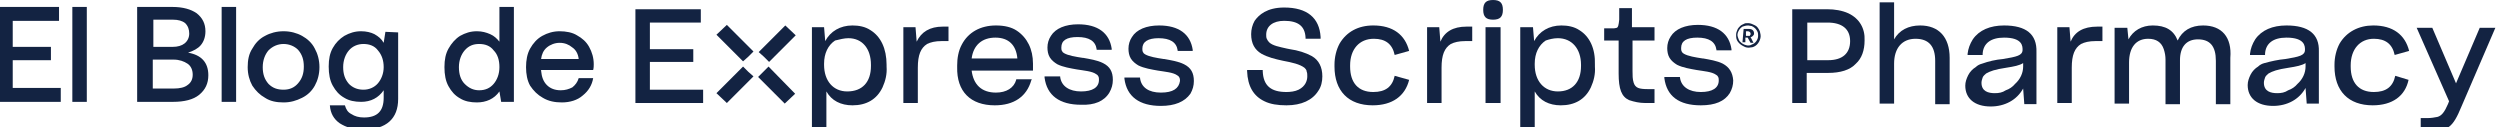 <?xml version="1.0" encoding="utf-8"?>
<!-- Generator: Adobe Illustrator 26.3.1, SVG Export Plug-In . SVG Version: 6.00 Build 0)  -->
<svg version="1.1" id="Layer_1" xmlns="http://www.w3.org/2000/svg" xmlns:xlink="http://www.w3.org/1999/xlink" x="0px" y="0px"
	 width="432px" height="22px" viewBox="0 0 432 22" style="enable-background:new 0 0 432 22;" xml:space="preserve">
<style type="text/css">
	.st0{fill:#132342;}
</style>
<g>
	<path class="st0" d="M109.8,1.6v16.2h11.7v-2.3h-9.2v-4.8h7.5V8.5h-7.5V3.9h8.8V1.6H109.8z"/>
	<path class="st0" d="M146.6,6.6c2.4,0,3.9,1.8,3.9,4.6v0.2c0,2.8-1.5,4.4-4.1,4.4c-2.4,0-4-1.8-4-4.6v-0.2c0-1.8,0.7-3.2,1.9-4
		C145.1,6.8,145.9,6.6,146.6,6.6L146.6,6.6L146.6,6.6z M150.4,5.2c-0.9-0.6-2-0.8-3.1-0.8c-2.1,0-3.8,1-4.7,2.7l-0.2-2.4h-2.1v17.6
		h2.5v-6.5c0.9,1.6,2.5,2.4,4.5,2.4c2.4,0,4.2-1,5.2-3.1c0.5-1.1,0.8-2.3,0.7-3.6v-0.3C153.2,8.4,152.2,6.3,150.4,5.2"/>
	<path class="st0" d="M158.4,7.2l-0.2-2.5h-2.1v13.1h2.5v-6.1c0-2.2,0.5-3.4,1.6-4.1c0.6-0.3,1.4-0.5,2.5-0.5h1.2V4.6h-1
		C160.7,4.6,159.2,5.5,158.4,7.2"/>
	<path class="st0" d="M167.9,10.1c0.3-2.3,1.8-3.6,4.1-3.6s3.6,1.3,3.8,3.6H167.9z M171.9,18.2c3.3,0,5.5-1.5,6.3-4.3l0.1-0.2h-2.7
		l0,0.1c-0.4,1.4-1.7,2.2-3.5,2.2c-2.5,0-3.9-1.4-4.2-3.8h10.6V11c0-2.5-1-4.5-2.8-5.7c-0.9-0.6-2.1-0.9-3.6-0.9
		c-2.7,0-4.8,1.2-5.9,3.3c-0.6,1.1-0.8,2.4-0.8,3.6v0.3C165.3,15.8,167.7,18.2,171.9,18.2"/>
	<path class="st0" d="M191.7,16c0.4-0.7,0.6-1.4,0.6-2.2c0-1.4-0.5-2.3-1.7-2.9c-1-0.5-2.3-0.7-3.4-0.9h-0.1
		c-1.3-0.2-2.5-0.4-3.2-0.8c-0.2-0.1-0.3-0.2-0.4-0.4c-0.1-0.2-0.1-0.4-0.1-0.6c0-1.2,0.9-1.8,2.8-1.8c2,0,3.1,0.7,3.3,2.1l0,0.1
		h2.6l0-0.2c-0.4-2.7-2.4-4.2-5.8-4.2c-2.2,0-3.9,0.7-4.7,2c-0.4,0.6-0.6,1.3-0.6,2c0,0.6,0.1,1.2,0.4,1.7s0.8,0.9,1.3,1.2
		c1,0.5,2.3,0.7,3.4,0.9c1.2,0.2,2.6,0.3,3.3,0.8c0.2,0.1,0.3,0.2,0.4,0.4c0.1,0.2,0.1,0.4,0.1,0.6c0,1.3-1.1,2-3.1,2
		s-3.4-0.9-3.6-2.5l0-0.1h-2.7l0,0.2c0.4,3.1,2.6,4.7,6.3,4.7C189.1,18.2,190.8,17.5,191.7,16"/>
	<path class="st0" d="M200.6,16c-2.1,0-3.4-0.9-3.6-2.5l0-0.1h-2.7l0,0.2c0.4,3.1,2.6,4.7,6.3,4.7c2.4,0,4.1-0.7,5.1-2.1
		c0.4-0.7,0.6-1.4,0.6-2.2c0-1.4-0.5-2.3-1.7-2.9c-1-0.5-2.3-0.7-3.4-0.9h-0.1c-1.3-0.2-2.5-0.4-3.2-0.8c-0.2-0.1-0.3-0.2-0.4-0.4
		c-0.1-0.2-0.1-0.4-0.1-0.6c0-1.2,1-1.8,2.8-1.8c2,0,3.1,0.7,3.3,2.1l0,0.1h2.6l0-0.2c-0.4-2.7-2.4-4.2-5.8-4.2
		c-2.2,0-3.9,0.7-4.7,2c-0.4,0.6-0.6,1.3-0.6,2c0,0.6,0.1,1.2,0.4,1.7c0.3,0.5,0.8,0.9,1.3,1.2c1,0.5,2.3,0.7,3.4,0.9
		c1.2,0.2,2.6,0.3,3.3,0.8c0.2,0.1,0.3,0.2,0.4,0.4c0.1,0.2,0.1,0.4,0.1,0.6C203.7,15.3,202.7,16,200.6,16"/>
	<path class="st0" d="M218.5,17.5c1,0.5,2.3,0.7,3.8,0.7c2.6,0,4.5-0.9,5.5-2.5c0.5-0.7,0.7-1.6,0.7-2.5c0-1.6-0.6-2.8-1.8-3.5
		c-1.1-0.6-2.4-1-3.8-1.2l-0.5-0.1c-1.3-0.3-2.5-0.5-3.1-1.1c-0.2-0.2-0.3-0.4-0.4-0.6c-0.1-0.2-0.1-0.5-0.1-0.7
		c0-1.5,1.2-2.4,3.1-2.4c2.4,0,3.6,0.9,3.7,2.9v0.2h2.6V6.4c-0.2-3.3-2.3-5.1-6.3-5.1c-3,0-4.4,1.3-5.1,2.3
		c-0.4,0.7-0.6,1.5-0.6,2.3c0,1.6,0.6,2.7,1.8,3.4c1.1,0.6,2.3,0.9,3.7,1.2c1.6,0.3,2.9,0.6,3.7,1.2c0.2,0.2,0.4,0.4,0.4,0.7
		c0.1,0.2,0.1,0.5,0.1,0.8c0,0.7-0.3,1.7-1.5,2.3c-0.6,0.3-1.4,0.4-2.1,0.4c-2.7,0-4-1.1-4.1-3.6v-0.2h-2.7v0.2
		C215.6,14.9,216.6,16.6,218.5,17.5L218.5,17.5L218.5,17.5z"/>
	<path class="st0" d="M248.9,7.2l-0.2-2.5h-2.1v13.1h2.5v-6.1c0-2.2,0.5-3.4,1.6-4.1c0.6-0.3,1.4-0.5,2.5-0.5h1.2V4.6h-1
		C251.1,4.6,249.6,5.5,248.9,7.2"/>
	<path class="st0" d="M259.3,4.7h-2.6v13.1h2.6V4.7z"/>
	<path class="st0" d="M258,0c-1.2,0-1.7,0.5-1.7,1.7s0.5,1.7,1.7,1.7c1.2,0,1.7-0.5,1.7-1.7S259.2,0,258,0z"/>
	<path class="st0" d="M269.2,6.6c2.4,0,4,1.8,4,4.6v0.2c0,2.8-1.5,4.4-4,4.4c-2.4,0-4-1.8-4-4.6v-0.2c0-1.8,0.7-3.2,1.9-4
		C267.7,6.8,268.4,6.6,269.2,6.6L269.2,6.6L269.2,6.6z M272.9,5.2c-0.9-0.6-2-0.8-3.1-0.8c-2.1,0-3.8,1-4.7,2.7l-0.2-2.4h-2.2v17.6
		h2.5v-6.5c0.9,1.6,2.5,2.4,4.5,2.4c2.4,0,4.2-1,5.2-3.1c0.5-1.1,0.8-2.3,0.7-3.6v-0.3C275.7,8.4,274.7,6.3,272.9,5.2"/>
	<path class="st0" d="M282,1.4h-2.2v1.4c0,0.2,0,0.4,0,0.6c-0.1,1-0.2,1.3-0.4,1.4c-0.3,0.1-0.5,0.1-0.8,0.1h-1.4V7h2.5v5.7
		c0,2.7,0.5,4,1.8,4.6c0.9,0.3,1.8,0.5,2.8,0.5h1.6v-2.4h-1.1c-1.6,0-2.2-0.2-2.5-1.1c-0.2-0.6-0.2-1.3-0.2-2V7h3.8V4.7H282L282,1.4
		L282,1.4z"/>
	<path class="st0" d="M297.7,11c-1-0.5-2.3-0.7-3.4-0.9h-0.1c-1.3-0.2-2.5-0.4-3.2-0.8c-0.2-0.1-0.3-0.2-0.4-0.4
		c-0.1-0.2-0.1-0.4-0.1-0.6c0-1.2,0.9-1.8,2.8-1.8c2,0,3.1,0.7,3.3,2.1l0,0.1h2.6l0-0.2c-0.4-2.7-2.4-4.2-5.8-4.2
		c-2.2,0-3.9,0.7-4.7,2c-0.4,0.6-0.6,1.3-0.6,2c0,0.6,0.1,1.2,0.4,1.7c0.3,0.5,0.8,0.9,1.3,1.2c1,0.5,2.3,0.7,3.4,0.9
		c1.2,0.2,2.6,0.3,3.3,0.8c0.2,0.1,0.3,0.2,0.4,0.4c0.1,0.2,0.1,0.4,0.1,0.6c0,1.3-1.1,2-3.1,2s-3.4-0.9-3.6-2.5l0-0.1h-2.7l0,0.2
		c0.4,3.1,2.5,4.7,6.3,4.7c2.5,0,4.1-0.7,5-2.1c0.4-0.7,0.6-1.4,0.6-2.2C299.4,12.5,298.8,11.6,297.7,11"/>
	<path class="st0" d="M129.3,9.8l0.9-0.9l-4.6-4.6l-1.8,1.7l4.6,4.6L129.3,9.8L129.3,9.8z"/>
	<path class="st0" d="M132,9.8l0.9,0.9l4.6-4.6l-1.8-1.7l-4.6,4.6L132,9.8L132,9.8z"/>
	<path class="st0" d="M132.8,11.5l-0.9,0.9l-0.9,0.9l4.6,4.6l1.8-1.7L132.8,11.5L132.8,11.5z"/>
	<path class="st0" d="M129.3,12.4l-0.9-0.9l-4.6,4.6l1.8,1.7l4.6-4.6L129.3,12.4L129.3,12.4z"/>
	<path class="st0" d="M241,13.1c-0.4,1.9-1.6,2.8-3.7,2.8c-2.6,0-4-1.6-4-4.4v-0.2c0-2.8,1.6-4.6,4.1-4.6c2,0,3.2,0.9,3.6,2.8
		l2.5-0.7c-0.7-2.8-2.8-4.4-6.2-4.4c-2.6,0-4.6,1.1-5.8,3.1c-0.6,1.1-0.9,2.4-0.9,3.7v0.3c0,4.2,2.4,6.7,6.6,6.7
		c3.4,0,5.6-1.6,6.3-4.4L241,13.1L241,13.1z"/>
	<path class="st0" d="M312.3,3.9h3.5c2.5,0,3.9,1.1,3.9,3.2s-1.3,3.3-3.8,3.3h-3.6L312.3,3.9L312.3,3.9z M319.4,2.3
		c-1.1-0.5-2.4-0.7-3.6-0.7h-6.1v16.2h2.5v-5.2h3.7c2.1,0,3.8-0.5,4.8-1.6c1-0.9,1.5-2.3,1.5-4C322.3,4.9,321.3,3.2,319.4,2.3"/>
	<path class="st0" d="M331.8,4.4c-2,0-3.6,0.8-4.5,2.4V0.4h-2.5v17.5h2.5V11c0-2.7,1.4-4.3,3.7-4.3s3.4,1.3,3.4,3.8v7.5h2.5v-8
		C336.9,6.4,335,4.4,331.8,4.4"/>
	<path class="st0" d="M344.7,16.1c-1.1,0-2.3-0.3-2.3-1.8c0-0.3,0.1-0.6,0.2-0.9c0.1-0.3,0.4-0.5,0.6-0.7c0.7-0.4,1.5-0.7,3.5-1
		c1.3-0.2,2.3-0.4,2.9-0.8v0.6c0,1.1-0.5,2.2-1.4,3l0,0c-0.4,0.5-1,0.9-1.6,1.1C346,16,345.4,16.1,344.7,16.1L344.7,16.1L344.7,16.1
		z M346.3,4.4c-2.4,0-4.3,0.8-5.4,2.4c-0.5,0.8-0.8,1.6-0.9,2.5v0.2h2.6V9.3c0.1-1.8,1.4-2.8,3.7-2.8c3.2,0,3.2,1.5,3.2,2.1
		c0,1-1,1.2-3.4,1.6c-1.2,0.1-2.5,0.4-3.6,0.8c-0.4,0.1-0.8,0.3-1.1,0.6c-0.5,0.3-1,0.8-1.3,1.4s-0.5,1.2-0.5,1.8
		c0,2.2,1.6,3.6,4.4,3.6c2.4,0,4.5-1.1,5.6-3.1l0.2,2.7h2.1v-9C352,5.9,350.1,4.4,346.3,4.4"/>
	<path class="st0" d="M357.8,7.2l-0.2-2.5h-2.1v13.1h2.5v-6.1c0-2.2,0.5-3.4,1.6-4.1c0.6-0.3,1.4-0.5,2.5-0.5h1.2V4.6h-0.9
		C360,4.6,358.5,5.5,357.8,7.2"/>
	<path class="st0" d="M380.7,4.4c-2.1,0-3.6,0.9-4.4,2.6c-0.7-1.8-2.1-2.6-4.3-2.6c-1.9,0-3.4,0.9-4.2,2.4l-0.2-2h-2.2v13.1h2.5
		v-7.1c0-2.6,1.2-4.1,3.3-4.1c1.4,0,2.3,0.6,2.7,1.8c0.2,0.6,0.3,1.2,0.3,1.8v7.7h2.5v-7.6c0-2.3,1.1-3.6,3.1-3.6
		c2.1,0,3.1,1.2,3.1,3.7v7.5h2.5v-8C385.7,6.4,383.9,4.4,380.7,4.4"/>
	<path class="st0" d="M393.5,16.1c-1.1,0-2.3-0.3-2.3-1.8c0-0.3,0.1-0.6,0.2-0.9c0.1-0.3,0.4-0.5,0.6-0.7c0.7-0.4,1.5-0.7,3.5-1
		c1.3-0.2,2.3-0.4,2.9-0.8v0.6c0,1.1-0.5,2.2-1.4,3l0,0c-0.4,0.5-1,0.9-1.6,1.1C394.8,16,394.2,16.1,393.5,16.1L393.5,16.1
		L393.5,16.1z M395.1,4.4c-2.4,0-4.3,0.8-5.4,2.4c-0.5,0.8-0.8,1.6-0.9,2.5v0.2h2.6V9.3c0.1-1.8,1.4-2.8,3.7-2.8
		c3.2,0,3.2,1.5,3.2,2.1c0,1-1,1.2-3.4,1.6c-1.2,0.1-2.5,0.4-3.6,0.7c-0.4,0.1-0.8,0.3-1.1,0.6c-0.5,0.3-1,0.8-1.3,1.4
		s-0.5,1.2-0.5,1.8c0,2.2,1.6,3.6,4.4,3.6c2.4,0,4.5-1.1,5.6-3.1l0.2,2.7h2.1v-9C400.8,5.9,398.9,4.4,395.1,4.4"/>
	<path class="st0" d="M424.4,14.4l-4.1-9.6h-2.7l5.6,12.7l-0.2,0.5c-0.6,1.4-1.1,2-1.8,2.2c-0.5,0.1-1.1,0.2-1.6,0.2h-1.3v2.2h1.3
		c1.9,0,2.9-0.2,3.6-0.7c0.8-0.6,1.4-1.7,2.1-3.4l5.9-13.7h-2.7L424.4,14.4L424.4,14.4z"/>
	<path class="st0" d="M413.9,13.1c-0.4,1.9-1.6,2.8-3.7,2.8c-2.6,0-4-1.6-4-4.4v-0.2c0-2.8,1.6-4.6,4-4.6c2,0,3.2,0.9,3.6,2.8
		l2.5-0.7c-0.7-2.8-2.8-4.4-6.2-4.4c-2.5,0-4.6,1.1-5.8,3.1c-0.6,1.1-0.9,2.4-0.9,3.7v0.3c0,4.2,2.4,6.7,6.6,6.7
		c3.4,0,5.6-1.6,6.2-4.4L413.9,13.1L413.9,13.1z"/>
	<path class="st0" d="M302.1,4c0.4,0,0.8,0.2,1.2,0.4s0.6,0.6,0.8,1c0.1,0.4,0.2,0.8,0.1,1.2s-0.3,0.8-0.6,1.1s-0.7,0.5-1.1,0.5
		c-0.4,0.1-0.9,0-1.2-0.2c-0.4-0.2-0.7-0.4-1-0.8s-0.3-0.8-0.3-1.2c0-0.3,0.1-0.6,0.2-0.8c0.1-0.3,0.3-0.5,0.5-0.7s0.5-0.3,0.7-0.4
		C301.5,4,301.8,4,302.1,4L302.1,4L302.1,4z M302.1,4.4c-0.4,0-0.7,0.1-1,0.2c-0.3,0.2-0.5,0.4-0.7,0.8s-0.2,0.7-0.1,1
		c0.1,0.3,0.2,0.7,0.5,0.9c0.2,0.2,0.5,0.4,0.9,0.5c0.3,0.1,0.7,0.1,1-0.1c0.3-0.1,0.6-0.3,0.8-0.6c0.2-0.3,0.3-0.6,0.3-0.9
		c0-0.2,0-0.5-0.1-0.7c-0.1-0.2-0.2-0.4-0.4-0.6c-0.2-0.2-0.4-0.3-0.6-0.4C302.5,4.5,302.3,4.4,302.1,4.4L302.1,4.4L302.1,4.4z
		 M301.3,5l0.9,0c0.6,0,0.9,0.3,0.9,0.8c0,0.2-0.1,0.3-0.2,0.4s-0.2,0.2-0.4,0.2l0.5,1h-0.5L302,6.5h-0.4l0,0.8h-0.5L301.3,5
		L301.3,5z M301.7,5.4l0,0.8h0.4c0.1,0,0.1,0,0.2,0c0.1,0,0.1,0,0.1-0.1s0.1-0.1,0.1-0.1s0-0.1,0-0.2c0-0.2-0.2-0.4-0.5-0.4
		L301.7,5.4L301.7,5.4z"/>
</g>
<path class="st0" d="M-0.5,1.2h10.7v2.4h-8v4.5h6.6v2.3H2.2v4.8h8.3v2.4h-11V1.2z M12.5,1.2H15v16.4h-2.5V1.2z M29.8,1.2
	c1.8,0,3.2,0.4,4.2,1.1c1,0.8,1.5,1.8,1.5,3.1c0,1-0.3,1.8-0.8,2.4c-0.5,0.6-1.3,1-2.2,1.3C34.8,9.5,36,10.8,36,13
	c0,1.4-0.5,2.5-1.6,3.4c-1,0.8-2.5,1.2-4.5,1.2h-6.2V1.2H29.8z M26.4,8.1h3.4c0.9,0,1.6-0.2,2.1-0.6c0.5-0.4,0.8-1,0.8-1.7
	S32.5,4.5,32,4c-0.5-0.4-1.2-0.6-2.1-0.6h-3.4V8.1L26.4,8.1z M26.4,15.3H30c1.1,0,1.9-0.2,2.4-0.6c0.6-0.4,0.9-1,0.9-1.8
	S33,11.4,32.4,11c-0.6-0.4-1.4-0.7-2.4-0.7h-3.6C26.4,10.3,26.4,15.3,26.4,15.3z M38.3,1.2h2.5v16.4h-2.5V1.2z M49,17.7
	c-1.2,0-2.3-0.2-3.2-0.8c-0.9-0.5-1.6-1.2-2.2-2.1c-0.5-0.9-0.8-2-0.8-3.2s0.2-2.3,0.8-3.2c0.5-0.9,1.2-1.7,2.2-2.2
	c0.9-0.5,2-0.8,3.2-0.8s2.3,0.3,3.2,0.8c0.9,0.5,1.7,1.2,2.2,2.2c0.5,0.9,0.8,2,0.8,3.2s-0.3,2.3-0.8,3.2c-0.5,0.9-1.2,1.6-2.2,2.1
	C51.2,17.4,50.2,17.7,49,17.7z M49,15.5c1.1,0,1.9-0.4,2.5-1.1c0.7-0.8,1-1.7,1-2.9s-0.3-2.1-1-2.9C50.9,8,50,7.6,49,7.6
	S47.1,8,46.4,8.7c-0.6,0.7-1,1.7-1,2.9s0.3,2.1,1,2.9C47.1,15.2,47.9,15.5,49,15.5z M68.8,5.6v11.5c0,1.7-0.5,3-1.5,3.9
	c-1,0.9-2.5,1.4-4.6,1.4c-1.6,0-2.9-0.4-4-1.1c-1-0.7-1.6-1.7-1.7-3.1h2.6c0.2,0.7,0.5,1.2,1.1,1.5c0.6,0.4,1.3,0.6,2.2,0.6
	c2.3,0,3.4-1.1,3.4-3.4v-1.3c-0.9,1.3-2.2,2-3.9,2c-1.1,0-2.1-0.2-2.9-0.7c-0.9-0.5-1.5-1.2-2-2.1c-0.5-0.9-0.7-2-0.7-3.3
	s0.2-2.3,0.7-3.2c0.5-0.9,1.2-1.6,2-2.1c0.9-0.5,1.8-0.8,2.9-0.8c0.9,0,1.7,0.2,2.3,0.5c0.7,0.4,1.2,0.8,1.6,1.5l0.3-1.9L68.8,5.6
	L68.8,5.6z M62.8,15.5c1,0,1.9-0.4,2.5-1.1c0.6-0.7,1-1.7,1-2.8s-0.3-2.1-1-2.9c-0.6-0.8-1.5-1.1-2.5-1.1s-1.9,0.4-2.5,1.1
	c-0.6,0.7-1,1.7-1,2.9s0.3,2.1,1,2.9C60.9,15.1,61.7,15.5,62.8,15.5L62.8,15.5z M88.8,1.2v16.4h-2.2l-0.3-1.8
	c-0.9,1.3-2.3,1.9-3.9,1.9c-1.1,0-2.1-0.2-2.9-0.7c-0.9-0.5-1.5-1.2-2-2.1c-0.5-0.9-0.7-2-0.7-3.3s0.2-2.3,0.7-3.2
	c0.5-0.9,1.2-1.7,2-2.2c0.9-0.5,1.8-0.8,2.9-0.8c0.9,0,1.6,0.2,2.3,0.5c0.7,0.3,1.2,0.8,1.6,1.3V1.2H88.8L88.8,1.2z M82.8,15.6
	c1.1,0,1.9-0.4,2.5-1.1c0.6-0.7,1-1.7,1-2.9s-0.3-2.2-1-2.9c-0.6-0.8-1.5-1.1-2.5-1.1S81,7.9,80.3,8.7c-0.6,0.7-1,1.7-1,2.9
	s0.3,2.2,1,2.9C81,15.2,81.8,15.6,82.8,15.6z M90.9,11.6c0-1.2,0.2-2.3,0.7-3.2c0.5-0.9,1.2-1.7,2.1-2.2c0.9-0.5,1.9-0.8,3-0.8
	s2.2,0.2,3,0.7c0.9,0.5,1.6,1.1,2.1,2c0.5,0.9,0.8,1.9,0.8,3c0,0.3,0,0.6-0.1,1h-9v0.1c0.1,1.1,0.4,1.9,1,2.5
	c0.6,0.6,1.4,0.9,2.4,0.9c0.8,0,1.4-0.2,2-0.5c0.5-0.4,0.9-0.9,1.1-1.6h2.5c-0.2,1.2-0.8,2.2-1.8,3c-0.9,0.8-2.2,1.2-3.6,1.2
	c-1.2,0-2.3-0.2-3.3-0.8c-0.9-0.5-1.6-1.2-2.2-2.1C91.1,13.9,90.9,12.8,90.9,11.6L90.9,11.6z M100,10.2c-0.1-0.9-0.5-1.6-1.1-2
	c-0.6-0.5-1.3-0.8-2.2-0.8c-0.8,0-1.6,0.3-2.2,0.8c-0.6,0.5-0.9,1.2-1,2L100,10.2L100,10.2z"/>
</svg>
